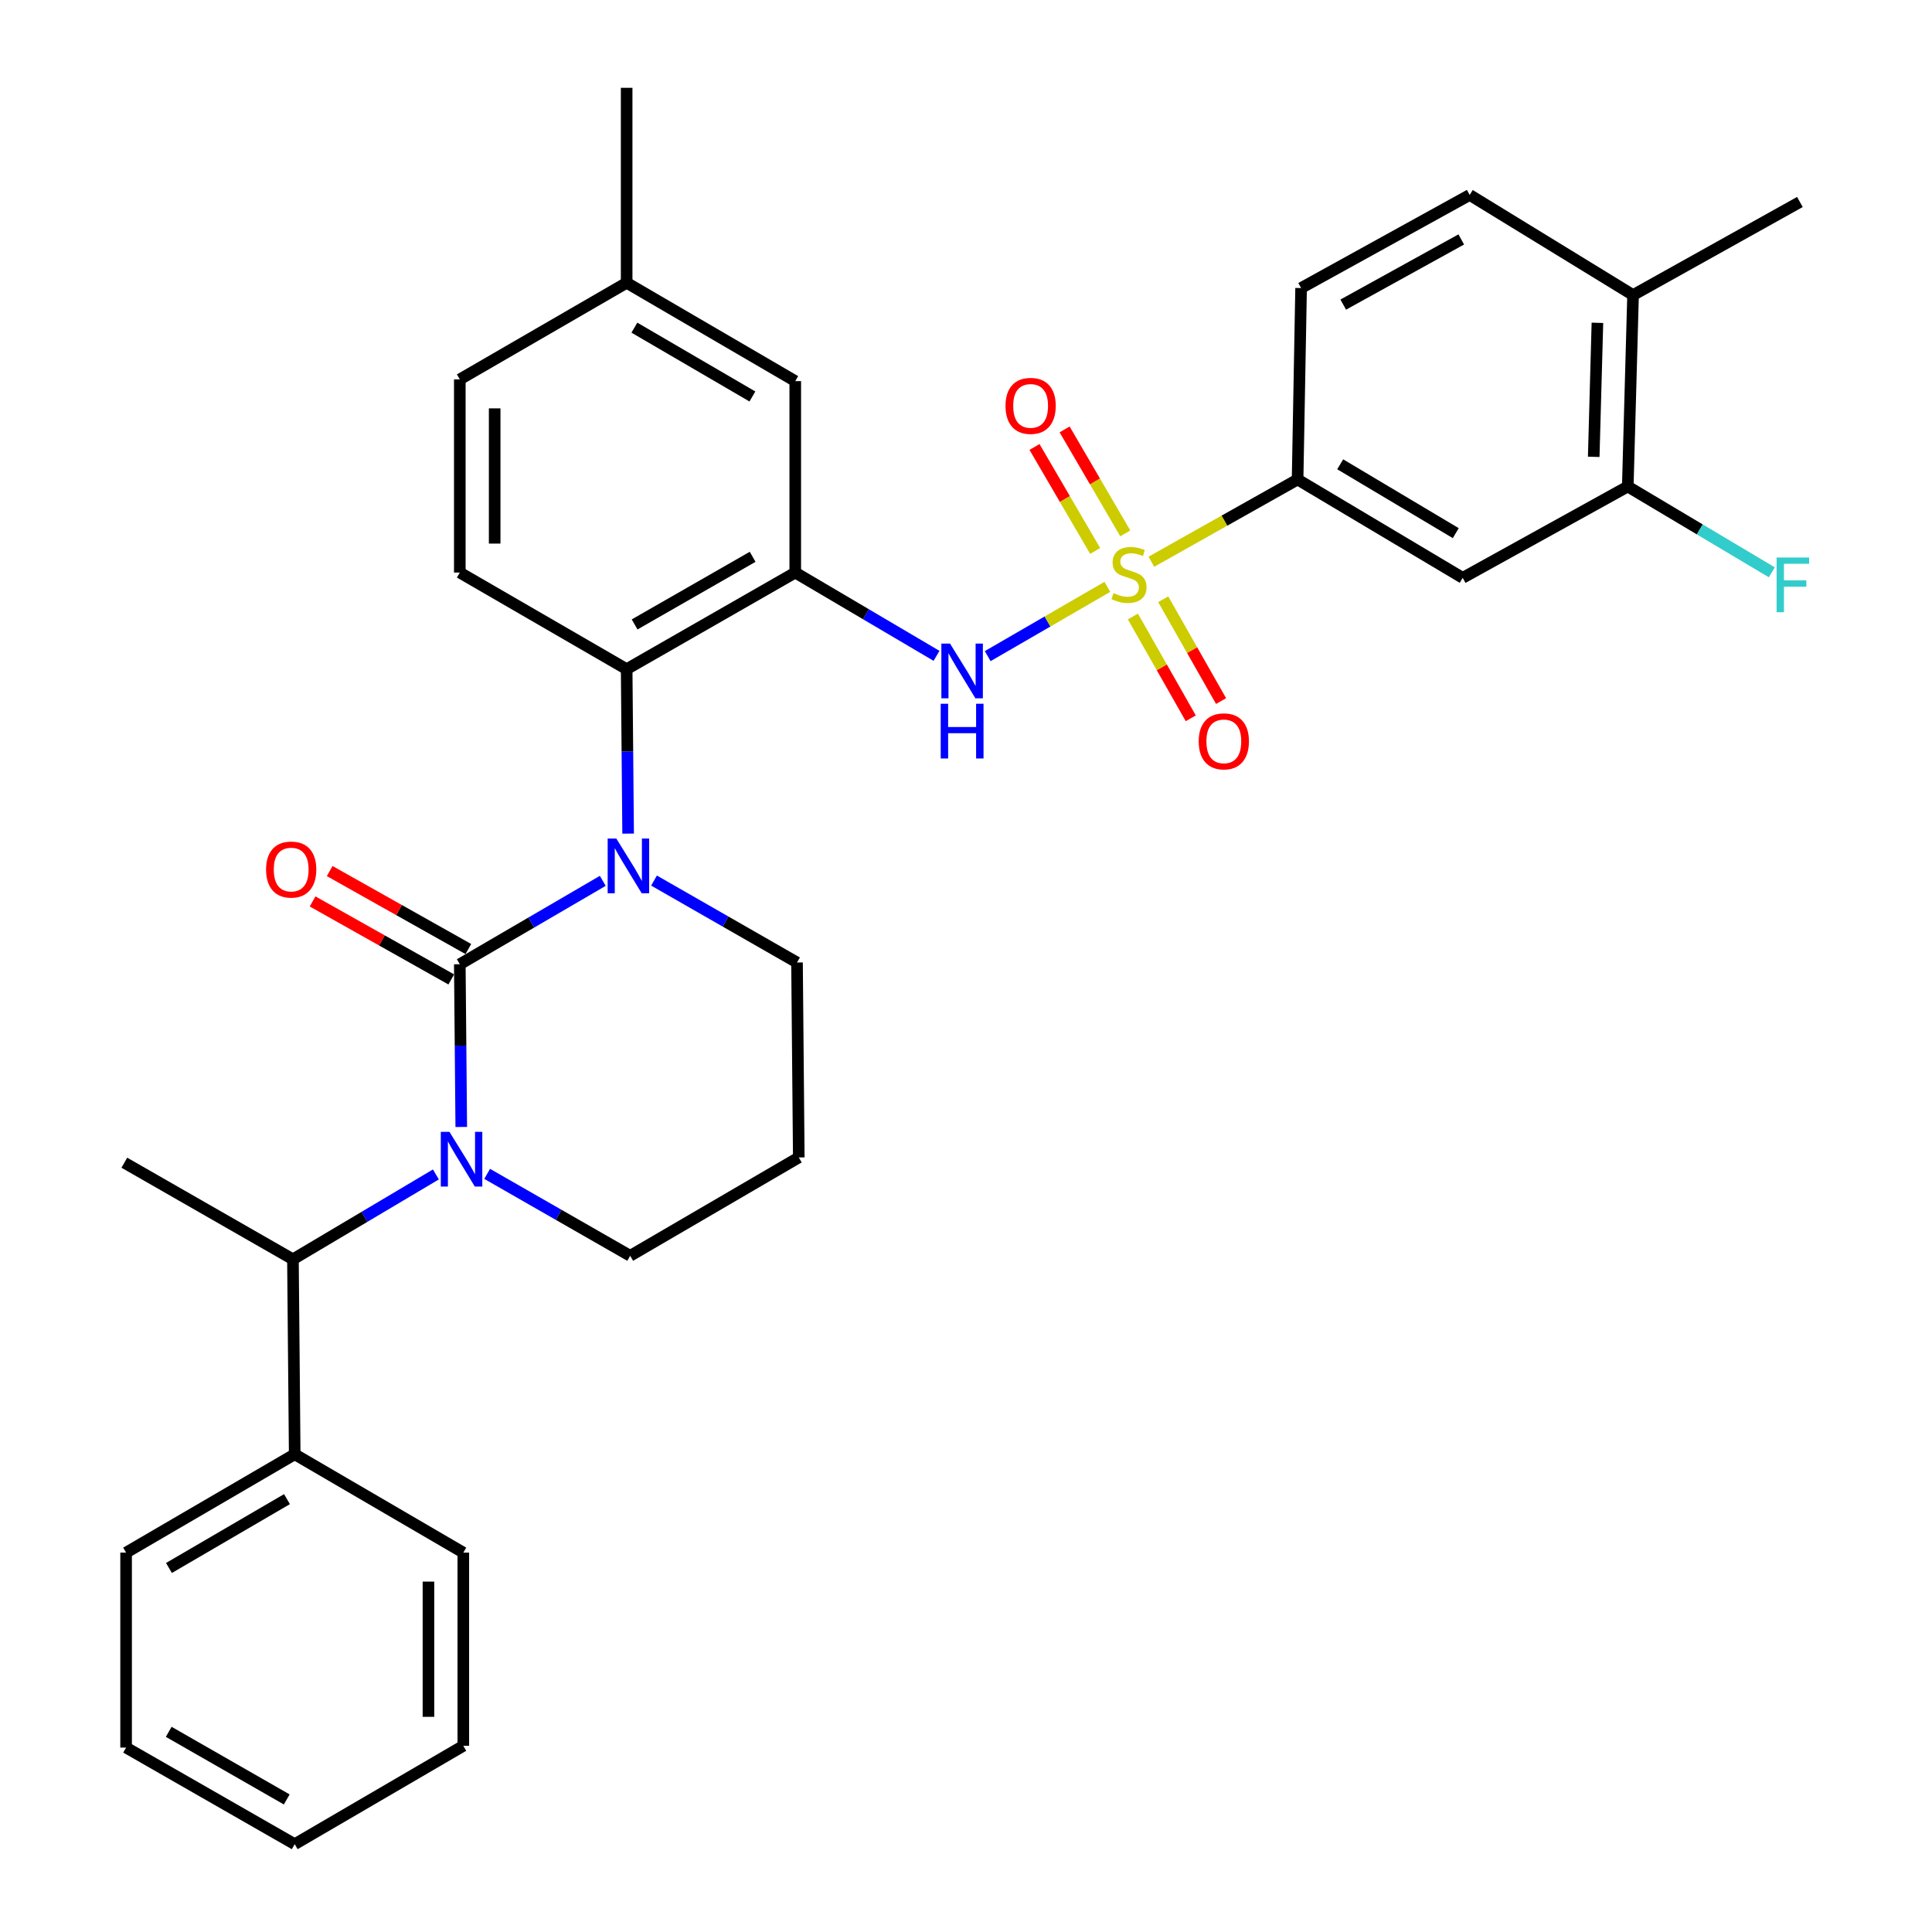 <?xml version='1.0' encoding='iso-8859-1'?>
<svg version='1.1' baseProfile='full'
              xmlns='http://www.w3.org/2000/svg'
                      xmlns:rdkit='http://www.rdkit.org/xml'
                      xmlns:xlink='http://www.w3.org/1999/xlink'
                  xml:space='preserve'
width='1000px' height='1000px' viewBox='0 0 1000 1000'>
<!-- END OF HEADER -->
<rect style='opacity:1.0;fill:#FFFFFF;stroke:none' width='1000' height='1000' x='0' y='0'> </rect>
<path class='bond-0' d='M 842.532,251.822 L 845.269,152.723' style='fill:none;fill-rule:evenodd;stroke:#000000;stroke-width:6px;stroke-linecap:butt;stroke-linejoin:miter;stroke-opacity:1' />
<path class='bond-0' d='M 824.906,236.459 L 826.822,167.09' style='fill:none;fill-rule:evenodd;stroke:#000000;stroke-width:6px;stroke-linecap:butt;stroke-linejoin:miter;stroke-opacity:1' />
<path class='bond-1' d='M 842.532,251.822 L 757.087,299.096' style='fill:none;fill-rule:evenodd;stroke:#000000;stroke-width:6px;stroke-linecap:butt;stroke-linejoin:miter;stroke-opacity:1' />
<path class='bond-2' d='M 842.532,251.822 L 879.807,274.025' style='fill:none;fill-rule:evenodd;stroke:#000000;stroke-width:6px;stroke-linecap:butt;stroke-linejoin:miter;stroke-opacity:1' />
<path class='bond-2' d='M 879.807,274.025 L 917.082,296.228' style='fill:none;fill-rule:evenodd;stroke:#33CCCC;stroke-width:6px;stroke-linecap:butt;stroke-linejoin:miter;stroke-opacity:1' />
<path class='bond-3' d='M 511.227,339.61 L 542.197,321.681' style='fill:none;fill-rule:evenodd;stroke:#0000FF;stroke-width:6px;stroke-linecap:butt;stroke-linejoin:miter;stroke-opacity:1' />
<path class='bond-3' d='M 542.197,321.681 L 573.168,303.751' style='fill:none;fill-rule:evenodd;stroke:#CCCC00;stroke-width:6px;stroke-linecap:butt;stroke-linejoin:miter;stroke-opacity:1' />
<path class='bond-4' d='M 484.746,339.463 L 448.185,317.911' style='fill:none;fill-rule:evenodd;stroke:#0000FF;stroke-width:6px;stroke-linecap:butt;stroke-linejoin:miter;stroke-opacity:1' />
<path class='bond-4' d='M 448.185,317.911 L 411.624,296.359' style='fill:none;fill-rule:evenodd;stroke:#000000;stroke-width:6px;stroke-linecap:butt;stroke-linejoin:miter;stroke-opacity:1' />
<path class='bond-5' d='M 582.442,276.079 L 566.743,249.169' style='fill:none;fill-rule:evenodd;stroke:#CCCC00;stroke-width:6px;stroke-linecap:butt;stroke-linejoin:miter;stroke-opacity:1' />
<path class='bond-5' d='M 566.743,249.169 L 551.044,222.259' style='fill:none;fill-rule:evenodd;stroke:#FF0000;stroke-width:6px;stroke-linecap:butt;stroke-linejoin:miter;stroke-opacity:1' />
<path class='bond-5' d='M 566.857,285.172 L 551.157,258.261' style='fill:none;fill-rule:evenodd;stroke:#CCCC00;stroke-width:6px;stroke-linecap:butt;stroke-linejoin:miter;stroke-opacity:1' />
<path class='bond-5' d='M 551.157,258.261 L 535.458,231.351' style='fill:none;fill-rule:evenodd;stroke:#FF0000;stroke-width:6px;stroke-linecap:butt;stroke-linejoin:miter;stroke-opacity:1' />
<path class='bond-6' d='M 586.386,319.093 L 601.362,345.443' style='fill:none;fill-rule:evenodd;stroke:#CCCC00;stroke-width:6px;stroke-linecap:butt;stroke-linejoin:miter;stroke-opacity:1' />
<path class='bond-6' d='M 601.362,345.443 L 616.338,371.793' style='fill:none;fill-rule:evenodd;stroke:#FF0000;stroke-width:6px;stroke-linecap:butt;stroke-linejoin:miter;stroke-opacity:1' />
<path class='bond-6' d='M 602.072,310.177 L 617.049,336.527' style='fill:none;fill-rule:evenodd;stroke:#CCCC00;stroke-width:6px;stroke-linecap:butt;stroke-linejoin:miter;stroke-opacity:1' />
<path class='bond-6' d='M 617.049,336.527 L 632.025,362.877' style='fill:none;fill-rule:evenodd;stroke:#FF0000;stroke-width:6px;stroke-linecap:butt;stroke-linejoin:miter;stroke-opacity:1' />
<path class='bond-7' d='M 595.943,290.756 L 633.787,269.47' style='fill:none;fill-rule:evenodd;stroke:#CCCC00;stroke-width:6px;stroke-linecap:butt;stroke-linejoin:miter;stroke-opacity:1' />
<path class='bond-7' d='M 633.787,269.47 L 671.631,248.183' style='fill:none;fill-rule:evenodd;stroke:#000000;stroke-width:6px;stroke-linecap:butt;stroke-linejoin:miter;stroke-opacity:1' />
<path class='bond-8' d='M 845.269,152.723 L 760.715,100.908' style='fill:none;fill-rule:evenodd;stroke:#000000;stroke-width:6px;stroke-linecap:butt;stroke-linejoin:miter;stroke-opacity:1' />
<path class='bond-9' d='M 845.269,152.723 L 931.627,104.547' style='fill:none;fill-rule:evenodd;stroke:#000000;stroke-width:6px;stroke-linecap:butt;stroke-linejoin:miter;stroke-opacity:1' />
<path class='bond-10' d='M 237.996,499.088 L 238.372,541.203' style='fill:none;fill-rule:evenodd;stroke:#000000;stroke-width:6px;stroke-linecap:butt;stroke-linejoin:miter;stroke-opacity:1' />
<path class='bond-10' d='M 238.372,541.203 L 238.749,583.318' style='fill:none;fill-rule:evenodd;stroke:#0000FF;stroke-width:6px;stroke-linecap:butt;stroke-linejoin:miter;stroke-opacity:1' />
<path class='bond-11' d='M 237.996,499.088 L 274.998,477.505' style='fill:none;fill-rule:evenodd;stroke:#000000;stroke-width:6px;stroke-linecap:butt;stroke-linejoin:miter;stroke-opacity:1' />
<path class='bond-11' d='M 274.998,477.505 L 312,455.923' style='fill:none;fill-rule:evenodd;stroke:#0000FF;stroke-width:6px;stroke-linecap:butt;stroke-linejoin:miter;stroke-opacity:1' />
<path class='bond-12' d='M 242.418,491.224 L 206.53,471.04' style='fill:none;fill-rule:evenodd;stroke:#000000;stroke-width:6px;stroke-linecap:butt;stroke-linejoin:miter;stroke-opacity:1' />
<path class='bond-12' d='M 206.53,471.04 L 170.641,450.856' style='fill:none;fill-rule:evenodd;stroke:#FF0000;stroke-width:6px;stroke-linecap:butt;stroke-linejoin:miter;stroke-opacity:1' />
<path class='bond-12' d='M 233.573,506.951 L 197.685,486.767' style='fill:none;fill-rule:evenodd;stroke:#000000;stroke-width:6px;stroke-linecap:butt;stroke-linejoin:miter;stroke-opacity:1' />
<path class='bond-12' d='M 197.685,486.767 L 161.796,466.582' style='fill:none;fill-rule:evenodd;stroke:#FF0000;stroke-width:6px;stroke-linecap:butt;stroke-linejoin:miter;stroke-opacity:1' />
<path class='bond-13' d='M 252.152,607.594 L 289.165,628.798' style='fill:none;fill-rule:evenodd;stroke:#0000FF;stroke-width:6px;stroke-linecap:butt;stroke-linejoin:miter;stroke-opacity:1' />
<path class='bond-13' d='M 289.165,628.798 L 326.178,650.002' style='fill:none;fill-rule:evenodd;stroke:#000000;stroke-width:6px;stroke-linecap:butt;stroke-linejoin:miter;stroke-opacity:1' />
<path class='bond-14' d='M 225.62,607.884 L 188.624,629.85' style='fill:none;fill-rule:evenodd;stroke:#0000FF;stroke-width:6px;stroke-linecap:butt;stroke-linejoin:miter;stroke-opacity:1' />
<path class='bond-14' d='M 188.624,629.85 L 151.627,651.816' style='fill:none;fill-rule:evenodd;stroke:#000000;stroke-width:6px;stroke-linecap:butt;stroke-linejoin:miter;stroke-opacity:1' />
<path class='bond-15' d='M 326.178,650.002 L 413.448,599.089' style='fill:none;fill-rule:evenodd;stroke:#000000;stroke-width:6px;stroke-linecap:butt;stroke-linejoin:miter;stroke-opacity:1' />
<path class='bond-16' d='M 413.448,599.089 L 412.536,498.186' style='fill:none;fill-rule:evenodd;stroke:#000000;stroke-width:6px;stroke-linecap:butt;stroke-linejoin:miter;stroke-opacity:1' />
<path class='bond-17' d='M 412.536,498.186 L 375.528,476.982' style='fill:none;fill-rule:evenodd;stroke:#000000;stroke-width:6px;stroke-linecap:butt;stroke-linejoin:miter;stroke-opacity:1' />
<path class='bond-17' d='M 375.528,476.982 L 338.52,455.779' style='fill:none;fill-rule:evenodd;stroke:#0000FF;stroke-width:6px;stroke-linecap:butt;stroke-linejoin:miter;stroke-opacity:1' />
<path class='bond-18' d='M 325.116,431.479 L 324.735,388.92' style='fill:none;fill-rule:evenodd;stroke:#0000FF;stroke-width:6px;stroke-linecap:butt;stroke-linejoin:miter;stroke-opacity:1' />
<path class='bond-18' d='M 324.735,388.92 L 324.354,346.36' style='fill:none;fill-rule:evenodd;stroke:#000000;stroke-width:6px;stroke-linecap:butt;stroke-linejoin:miter;stroke-opacity:1' />
<path class='bond-19' d='M 65.269,904.545 L 152.54,954.545' style='fill:none;fill-rule:evenodd;stroke:#000000;stroke-width:6px;stroke-linecap:butt;stroke-linejoin:miter;stroke-opacity:1' />
<path class='bond-19' d='M 87.33,896.389 L 148.419,931.389' style='fill:none;fill-rule:evenodd;stroke:#000000;stroke-width:6px;stroke-linecap:butt;stroke-linejoin:miter;stroke-opacity:1' />
<path class='bond-20' d='M 65.269,904.545 L 65.269,803.632' style='fill:none;fill-rule:evenodd;stroke:#000000;stroke-width:6px;stroke-linecap:butt;stroke-linejoin:miter;stroke-opacity:1' />
<path class='bond-21' d='M 152.54,954.545 L 239.81,903.633' style='fill:none;fill-rule:evenodd;stroke:#000000;stroke-width:6px;stroke-linecap:butt;stroke-linejoin:miter;stroke-opacity:1' />
<path class='bond-22' d='M 411.624,197.27 L 324.354,146.368' style='fill:none;fill-rule:evenodd;stroke:#000000;stroke-width:6px;stroke-linecap:butt;stroke-linejoin:miter;stroke-opacity:1' />
<path class='bond-22' d='M 389.442,205.221 L 328.353,169.589' style='fill:none;fill-rule:evenodd;stroke:#000000;stroke-width:6px;stroke-linecap:butt;stroke-linejoin:miter;stroke-opacity:1' />
<path class='bond-23' d='M 411.624,197.27 L 411.624,296.359' style='fill:none;fill-rule:evenodd;stroke:#000000;stroke-width:6px;stroke-linecap:butt;stroke-linejoin:miter;stroke-opacity:1' />
<path class='bond-24' d='M 324.354,146.368 L 237.996,196.368' style='fill:none;fill-rule:evenodd;stroke:#000000;stroke-width:6px;stroke-linecap:butt;stroke-linejoin:miter;stroke-opacity:1' />
<path class='bond-25' d='M 324.354,146.368 L 324.354,45.455' style='fill:none;fill-rule:evenodd;stroke:#000000;stroke-width:6px;stroke-linecap:butt;stroke-linejoin:miter;stroke-opacity:1' />
<path class='bond-26' d='M 237.996,196.368 L 237.996,296.359' style='fill:none;fill-rule:evenodd;stroke:#000000;stroke-width:6px;stroke-linecap:butt;stroke-linejoin:miter;stroke-opacity:1' />
<path class='bond-26' d='M 256.039,211.367 L 256.039,281.361' style='fill:none;fill-rule:evenodd;stroke:#000000;stroke-width:6px;stroke-linecap:butt;stroke-linejoin:miter;stroke-opacity:1' />
<path class='bond-27' d='M 237.996,296.359 L 324.354,346.36' style='fill:none;fill-rule:evenodd;stroke:#000000;stroke-width:6px;stroke-linecap:butt;stroke-linejoin:miter;stroke-opacity:1' />
<path class='bond-28' d='M 324.354,346.36 L 411.624,296.359' style='fill:none;fill-rule:evenodd;stroke:#000000;stroke-width:6px;stroke-linecap:butt;stroke-linejoin:miter;stroke-opacity:1' />
<path class='bond-28' d='M 328.474,323.204 L 389.564,288.203' style='fill:none;fill-rule:evenodd;stroke:#000000;stroke-width:6px;stroke-linecap:butt;stroke-linejoin:miter;stroke-opacity:1' />
<path class='bond-29' d='M 239.81,903.633 L 239.81,803.632' style='fill:none;fill-rule:evenodd;stroke:#000000;stroke-width:6px;stroke-linecap:butt;stroke-linejoin:miter;stroke-opacity:1' />
<path class='bond-29' d='M 221.766,888.633 L 221.766,818.632' style='fill:none;fill-rule:evenodd;stroke:#000000;stroke-width:6px;stroke-linecap:butt;stroke-linejoin:miter;stroke-opacity:1' />
<path class='bond-30' d='M 239.81,803.632 L 152.54,752.729' style='fill:none;fill-rule:evenodd;stroke:#000000;stroke-width:6px;stroke-linecap:butt;stroke-linejoin:miter;stroke-opacity:1' />
<path class='bond-31' d='M 152.54,752.729 L 65.269,803.632' style='fill:none;fill-rule:evenodd;stroke:#000000;stroke-width:6px;stroke-linecap:butt;stroke-linejoin:miter;stroke-opacity:1' />
<path class='bond-31' d='M 148.54,775.95 L 87.451,811.582' style='fill:none;fill-rule:evenodd;stroke:#000000;stroke-width:6px;stroke-linecap:butt;stroke-linejoin:miter;stroke-opacity:1' />
<path class='bond-32' d='M 152.54,752.729 L 151.627,651.816' style='fill:none;fill-rule:evenodd;stroke:#000000;stroke-width:6px;stroke-linecap:butt;stroke-linejoin:miter;stroke-opacity:1' />
<path class='bond-33' d='M 151.627,651.816 L 64.357,601.815' style='fill:none;fill-rule:evenodd;stroke:#000000;stroke-width:6px;stroke-linecap:butt;stroke-linejoin:miter;stroke-opacity:1' />
<path class='bond-34' d='M 760.715,100.908 L 673.445,149.094' style='fill:none;fill-rule:evenodd;stroke:#000000;stroke-width:6px;stroke-linecap:butt;stroke-linejoin:miter;stroke-opacity:1' />
<path class='bond-34' d='M 756.346,123.932 L 695.257,157.662' style='fill:none;fill-rule:evenodd;stroke:#000000;stroke-width:6px;stroke-linecap:butt;stroke-linejoin:miter;stroke-opacity:1' />
<path class='bond-35' d='M 673.445,149.094 L 671.631,248.183' style='fill:none;fill-rule:evenodd;stroke:#000000;stroke-width:6px;stroke-linecap:butt;stroke-linejoin:miter;stroke-opacity:1' />
<path class='bond-36' d='M 671.631,248.183 L 757.087,299.096' style='fill:none;fill-rule:evenodd;stroke:#000000;stroke-width:6px;stroke-linecap:butt;stroke-linejoin:miter;stroke-opacity:1' />
<path class='bond-36' d='M 693.684,240.319 L 753.503,275.958' style='fill:none;fill-rule:evenodd;stroke:#000000;stroke-width:6px;stroke-linecap:butt;stroke-linejoin:miter;stroke-opacity:1' />
<path  class='atom-1' d='M 491.732 333.112
L 501.012 348.112
Q 501.932 349.592, 503.412 352.272
Q 504.892 354.952, 504.972 355.112
L 504.972 333.112
L 508.732 333.112
L 508.732 361.432
L 504.852 361.432
L 494.892 345.032
Q 493.732 343.112, 492.492 340.912
Q 491.292 338.712, 490.932 338.032
L 490.932 361.432
L 487.252 361.432
L 487.252 333.112
L 491.732 333.112
' fill='#0000FF'/>
<path  class='atom-1' d='M 486.912 364.264
L 490.752 364.264
L 490.752 376.304
L 505.232 376.304
L 505.232 364.264
L 509.072 364.264
L 509.072 392.584
L 505.232 392.584
L 505.232 379.504
L 490.752 379.504
L 490.752 392.584
L 486.912 392.584
L 486.912 364.264
' fill='#0000FF'/>
<path  class='atom-2' d='M 576.36 306.991
Q 576.68 307.111, 578 307.671
Q 579.32 308.231, 580.76 308.591
Q 582.24 308.911, 583.68 308.911
Q 586.36 308.911, 587.92 307.631
Q 589.48 306.311, 589.48 304.031
Q 589.48 302.471, 588.68 301.511
Q 587.92 300.551, 586.72 300.031
Q 585.52 299.511, 583.52 298.911
Q 581 298.151, 579.48 297.431
Q 578 296.711, 576.92 295.191
Q 575.88 293.671, 575.88 291.111
Q 575.88 287.551, 578.28 285.351
Q 580.72 283.151, 585.52 283.151
Q 588.8 283.151, 592.52 284.711
L 591.6 287.791
Q 588.2 286.391, 585.64 286.391
Q 582.88 286.391, 581.36 287.551
Q 579.84 288.671, 579.88 290.631
Q 579.88 292.151, 580.64 293.071
Q 581.44 293.991, 582.56 294.511
Q 583.72 295.031, 585.64 295.631
Q 588.2 296.431, 589.72 297.231
Q 591.24 298.031, 592.32 299.671
Q 593.44 301.271, 593.44 304.031
Q 593.44 307.951, 590.8 310.071
Q 588.2 312.151, 583.84 312.151
Q 581.32 312.151, 579.4 311.591
Q 577.52 311.071, 575.28 310.151
L 576.36 306.991
' fill='#CCCC00'/>
<path  class='atom-3' d='M 520.448 210.081
Q 520.448 203.281, 523.808 199.481
Q 527.168 195.681, 533.448 195.681
Q 539.728 195.681, 543.088 199.481
Q 546.448 203.281, 546.448 210.081
Q 546.448 216.961, 543.048 220.881
Q 539.648 224.761, 533.448 224.761
Q 527.208 224.761, 523.808 220.881
Q 520.448 217.001, 520.448 210.081
M 533.448 221.561
Q 537.768 221.561, 540.088 218.681
Q 542.448 215.761, 542.448 210.081
Q 542.448 204.521, 540.088 201.721
Q 537.768 198.881, 533.448 198.881
Q 529.128 198.881, 526.768 201.681
Q 524.448 204.481, 524.448 210.081
Q 524.448 215.801, 526.768 218.681
Q 529.128 221.561, 533.448 221.561
' fill='#FF0000'/>
<path  class='atom-4' d='M 620.449 383.72
Q 620.449 376.92, 623.809 373.12
Q 627.169 369.32, 633.449 369.32
Q 639.729 369.32, 643.089 373.12
Q 646.449 376.92, 646.449 383.72
Q 646.449 390.6, 643.049 394.52
Q 639.649 398.4, 633.449 398.4
Q 627.209 398.4, 623.809 394.52
Q 620.449 390.64, 620.449 383.72
M 633.449 395.2
Q 637.769 395.2, 640.089 392.32
Q 642.449 389.4, 642.449 383.72
Q 642.449 378.16, 640.089 375.36
Q 637.769 372.52, 633.449 372.52
Q 629.129 372.52, 626.769 375.32
Q 624.449 378.12, 624.449 383.72
Q 624.449 389.44, 626.769 392.32
Q 629.129 395.2, 633.449 395.2
' fill='#FF0000'/>
<path  class='atom-7' d='M 232.638 585.841
L 241.918 600.841
Q 242.838 602.321, 244.318 605.001
Q 245.798 607.681, 245.878 607.841
L 245.878 585.841
L 249.638 585.841
L 249.638 614.161
L 245.758 614.161
L 235.798 597.761
Q 234.638 595.841, 233.398 593.641
Q 232.198 591.441, 231.838 590.761
L 231.838 614.161
L 228.158 614.161
L 228.158 585.841
L 232.638 585.841
' fill='#0000FF'/>
<path  class='atom-11' d='M 319.006 434.025
L 328.286 449.025
Q 329.206 450.505, 330.686 453.185
Q 332.166 455.865, 332.246 456.025
L 332.246 434.025
L 336.006 434.025
L 336.006 462.345
L 332.126 462.345
L 322.166 445.945
Q 321.006 444.025, 319.766 441.825
Q 318.566 439.625, 318.206 438.945
L 318.206 462.345
L 314.526 462.345
L 314.526 434.025
L 319.006 434.025
' fill='#0000FF'/>
<path  class='atom-13' d='M 137.715 450.079
Q 137.715 443.279, 141.075 439.479
Q 144.435 435.679, 150.715 435.679
Q 156.995 435.679, 160.355 439.479
Q 163.715 443.279, 163.715 450.079
Q 163.715 456.959, 160.315 460.879
Q 156.915 464.759, 150.715 464.759
Q 144.475 464.759, 141.075 460.879
Q 137.715 456.999, 137.715 450.079
M 150.715 461.559
Q 155.035 461.559, 157.355 458.679
Q 159.715 455.759, 159.715 450.079
Q 159.715 444.519, 157.355 441.719
Q 155.035 438.879, 150.715 438.879
Q 146.395 438.879, 144.035 441.679
Q 141.715 444.479, 141.715 450.079
Q 141.715 455.799, 144.035 458.679
Q 146.395 461.559, 150.715 461.559
' fill='#FF0000'/>
<path  class='atom-32' d='M 919.568 288.565
L 936.408 288.565
L 936.408 291.805
L 923.368 291.805
L 923.368 300.405
L 934.968 300.405
L 934.968 303.685
L 923.368 303.685
L 923.368 316.885
L 919.568 316.885
L 919.568 288.565
' fill='#33CCCC'/>
</svg>
